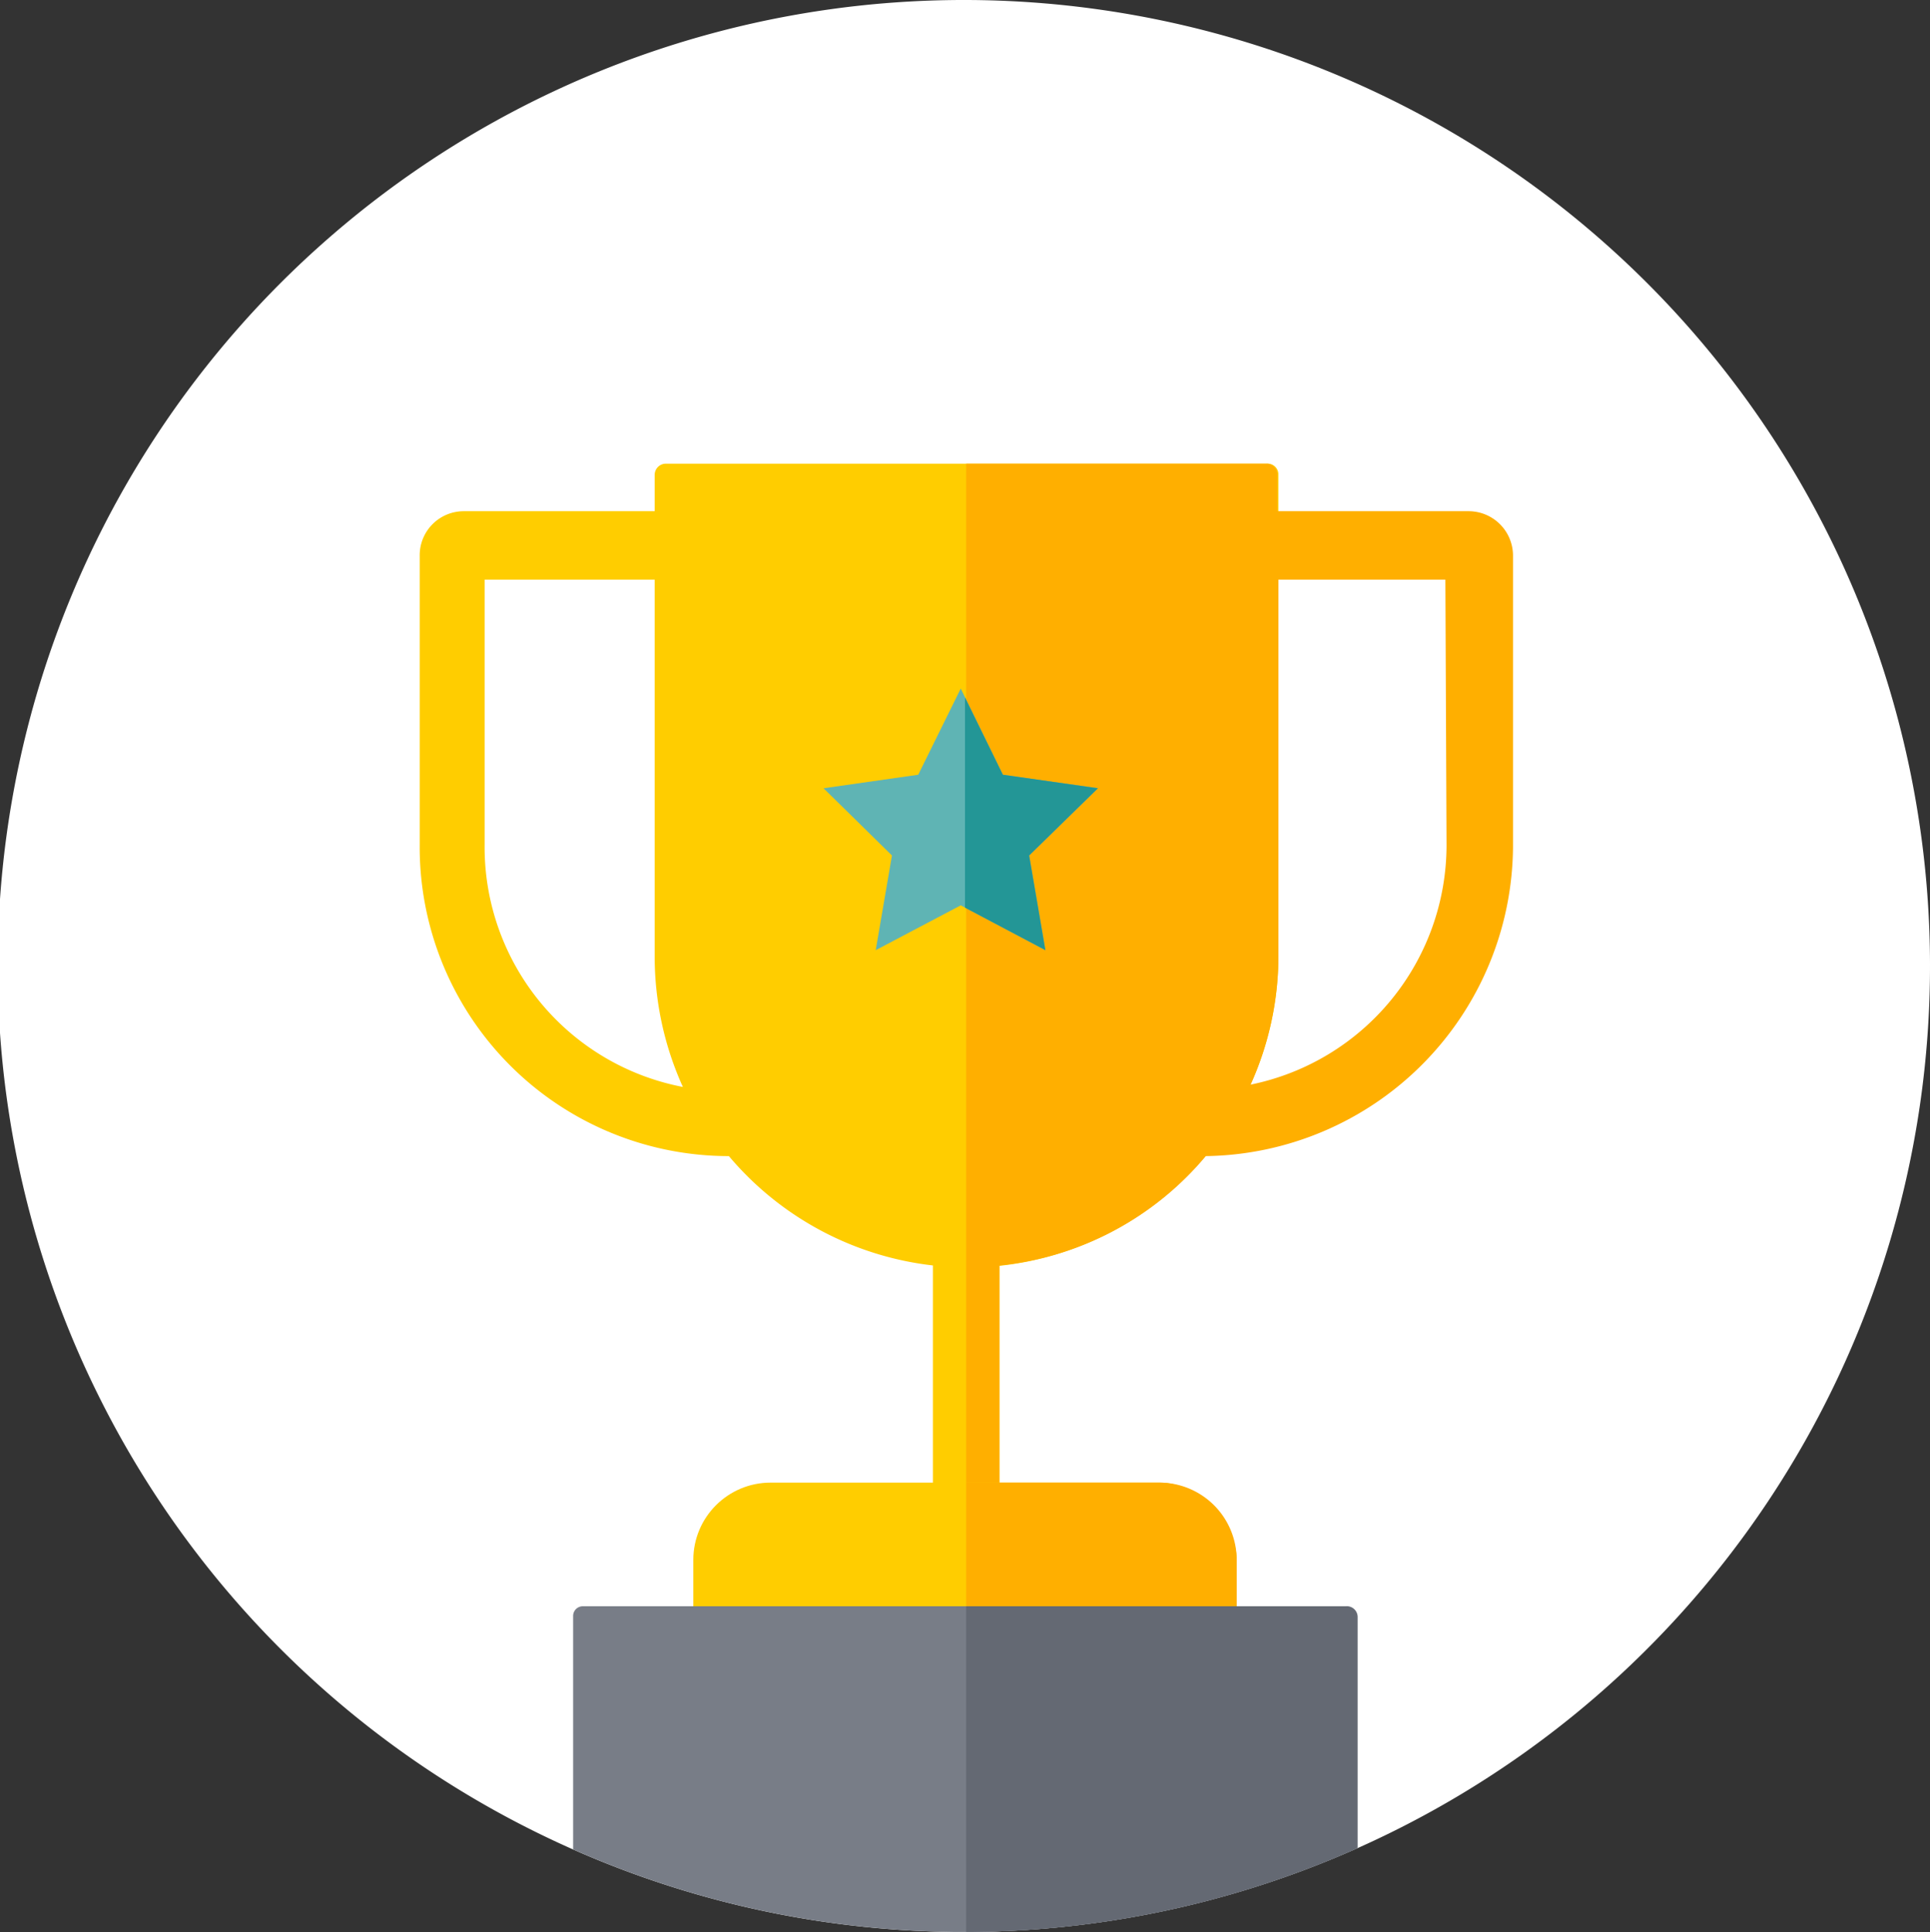 <svg xmlns="http://www.w3.org/2000/svg" xmlns:xlink="http://www.w3.org/1999/xlink" viewBox="0 0 49.94 50"><rect x="0" y="0" width="49.94" height="50" fill="#333333" stroke="none"/><defs><style>.cls-1{fill:none;}.cls-2{fill:#fff;}.cls-3{clip-path:url(#clip-path);}.cls-4{fill:#ffcd00;}.cls-5{fill:#ffaf00;}.cls-6{fill:#5fb4b4;}.cls-7{fill:#239696;}.cls-8{fill:#787d87;}.cls-9{fill:#646973;}</style><clipPath id="clip-path"><path class="cls-1" d="M49.94,24.94A25,25,0,1,1,25,0,25,25,0,0,1,49.94,24.94Z"/></clipPath></defs><title>icon_awards1x</title><g id="Ebene_2" data-name="Ebene 2"><g id="Ebene_4" data-name="Ebene 4"><path class="cls-2" d="M49.94,24.94A25,25,0,1,1,25,0,25,25,0,0,1,49.94,24.94Z"/><g class="cls-3"><ellipse class="cls-4" cx="24.97" cy="42.79" rx="7.17" ry="4.38"/><path class="cls-4" d="M32.77,12H17.23a.29.29,0,0,0-.29.29v.94H12a1.14,1.14,0,0,0-1.14,1.15v7.49a8,8,0,0,0,8,8.05,8.11,8.11,0,0,0,5.28,2.83V38.6h1.72V32.76a8.07,8.07,0,0,0,7.22-8V12.29A.28.28,0,0,0,32.77,12ZM12.54,21.87V15h4.4v9.77a8.17,8.17,0,0,0,.73,3.36A6.32,6.32,0,0,1,12.54,21.87Z"/><path class="cls-5" d="M38,13.23H33.05v-.94a.28.28,0,0,0-.28-.29H25V32.41h0V38.6h0v8.57c4,0,7.17-2,7.17-4.38,0-2.24-2.76-4.09-6.31-4.35V32.75a8,8,0,0,0,5.34-2.83,8.06,8.06,0,0,0,7.95-8V14.38A1.15,1.15,0,0,0,38,13.23Zm-.57,8.64a6.33,6.33,0,0,1-5.07,6.2,8.12,8.12,0,0,0,.72-3.35V15H37.4Z"/><polygon class="cls-6" points="24.86 17.82 25.95 20.05 28.41 20.4 26.63 22.14 27.05 24.59 24.86 23.43 22.66 24.59 23.08 22.14 21.31 20.4 23.76 20.05 24.86 17.82"/><polygon class="cls-7" points="28.41 20.4 25.95 20.05 24.97 18.05 24.97 23.49 27.05 24.59 26.63 22.14 28.41 20.4"/><rect class="cls-4" x="17.94" y="38.37" width="14.06" height="7.61" rx="2" ry="2"/><path class="cls-5" d="M25,38.37h5a2,2,0,0,1,2,2V44a2,2,0,0,1-2,2H25a0,0,0,0,1,0,0V38.37A0,0,0,0,1,25,38.37Z"/><path class="cls-8" d="M15.08,41.57h18a2,2,0,0,1,2,2V48a2,2,0,0,1-2,2h-18a.25.25,0,0,1-.25-.25V41.82A.25.25,0,0,1,15.08,41.57Z"/><path class="cls-9" d="M34.82,41.57H25V50h9.85a.29.29,0,0,0,.28-.29V41.85A.28.28,0,0,0,34.82,41.57Z"/></g></g></g></svg>
